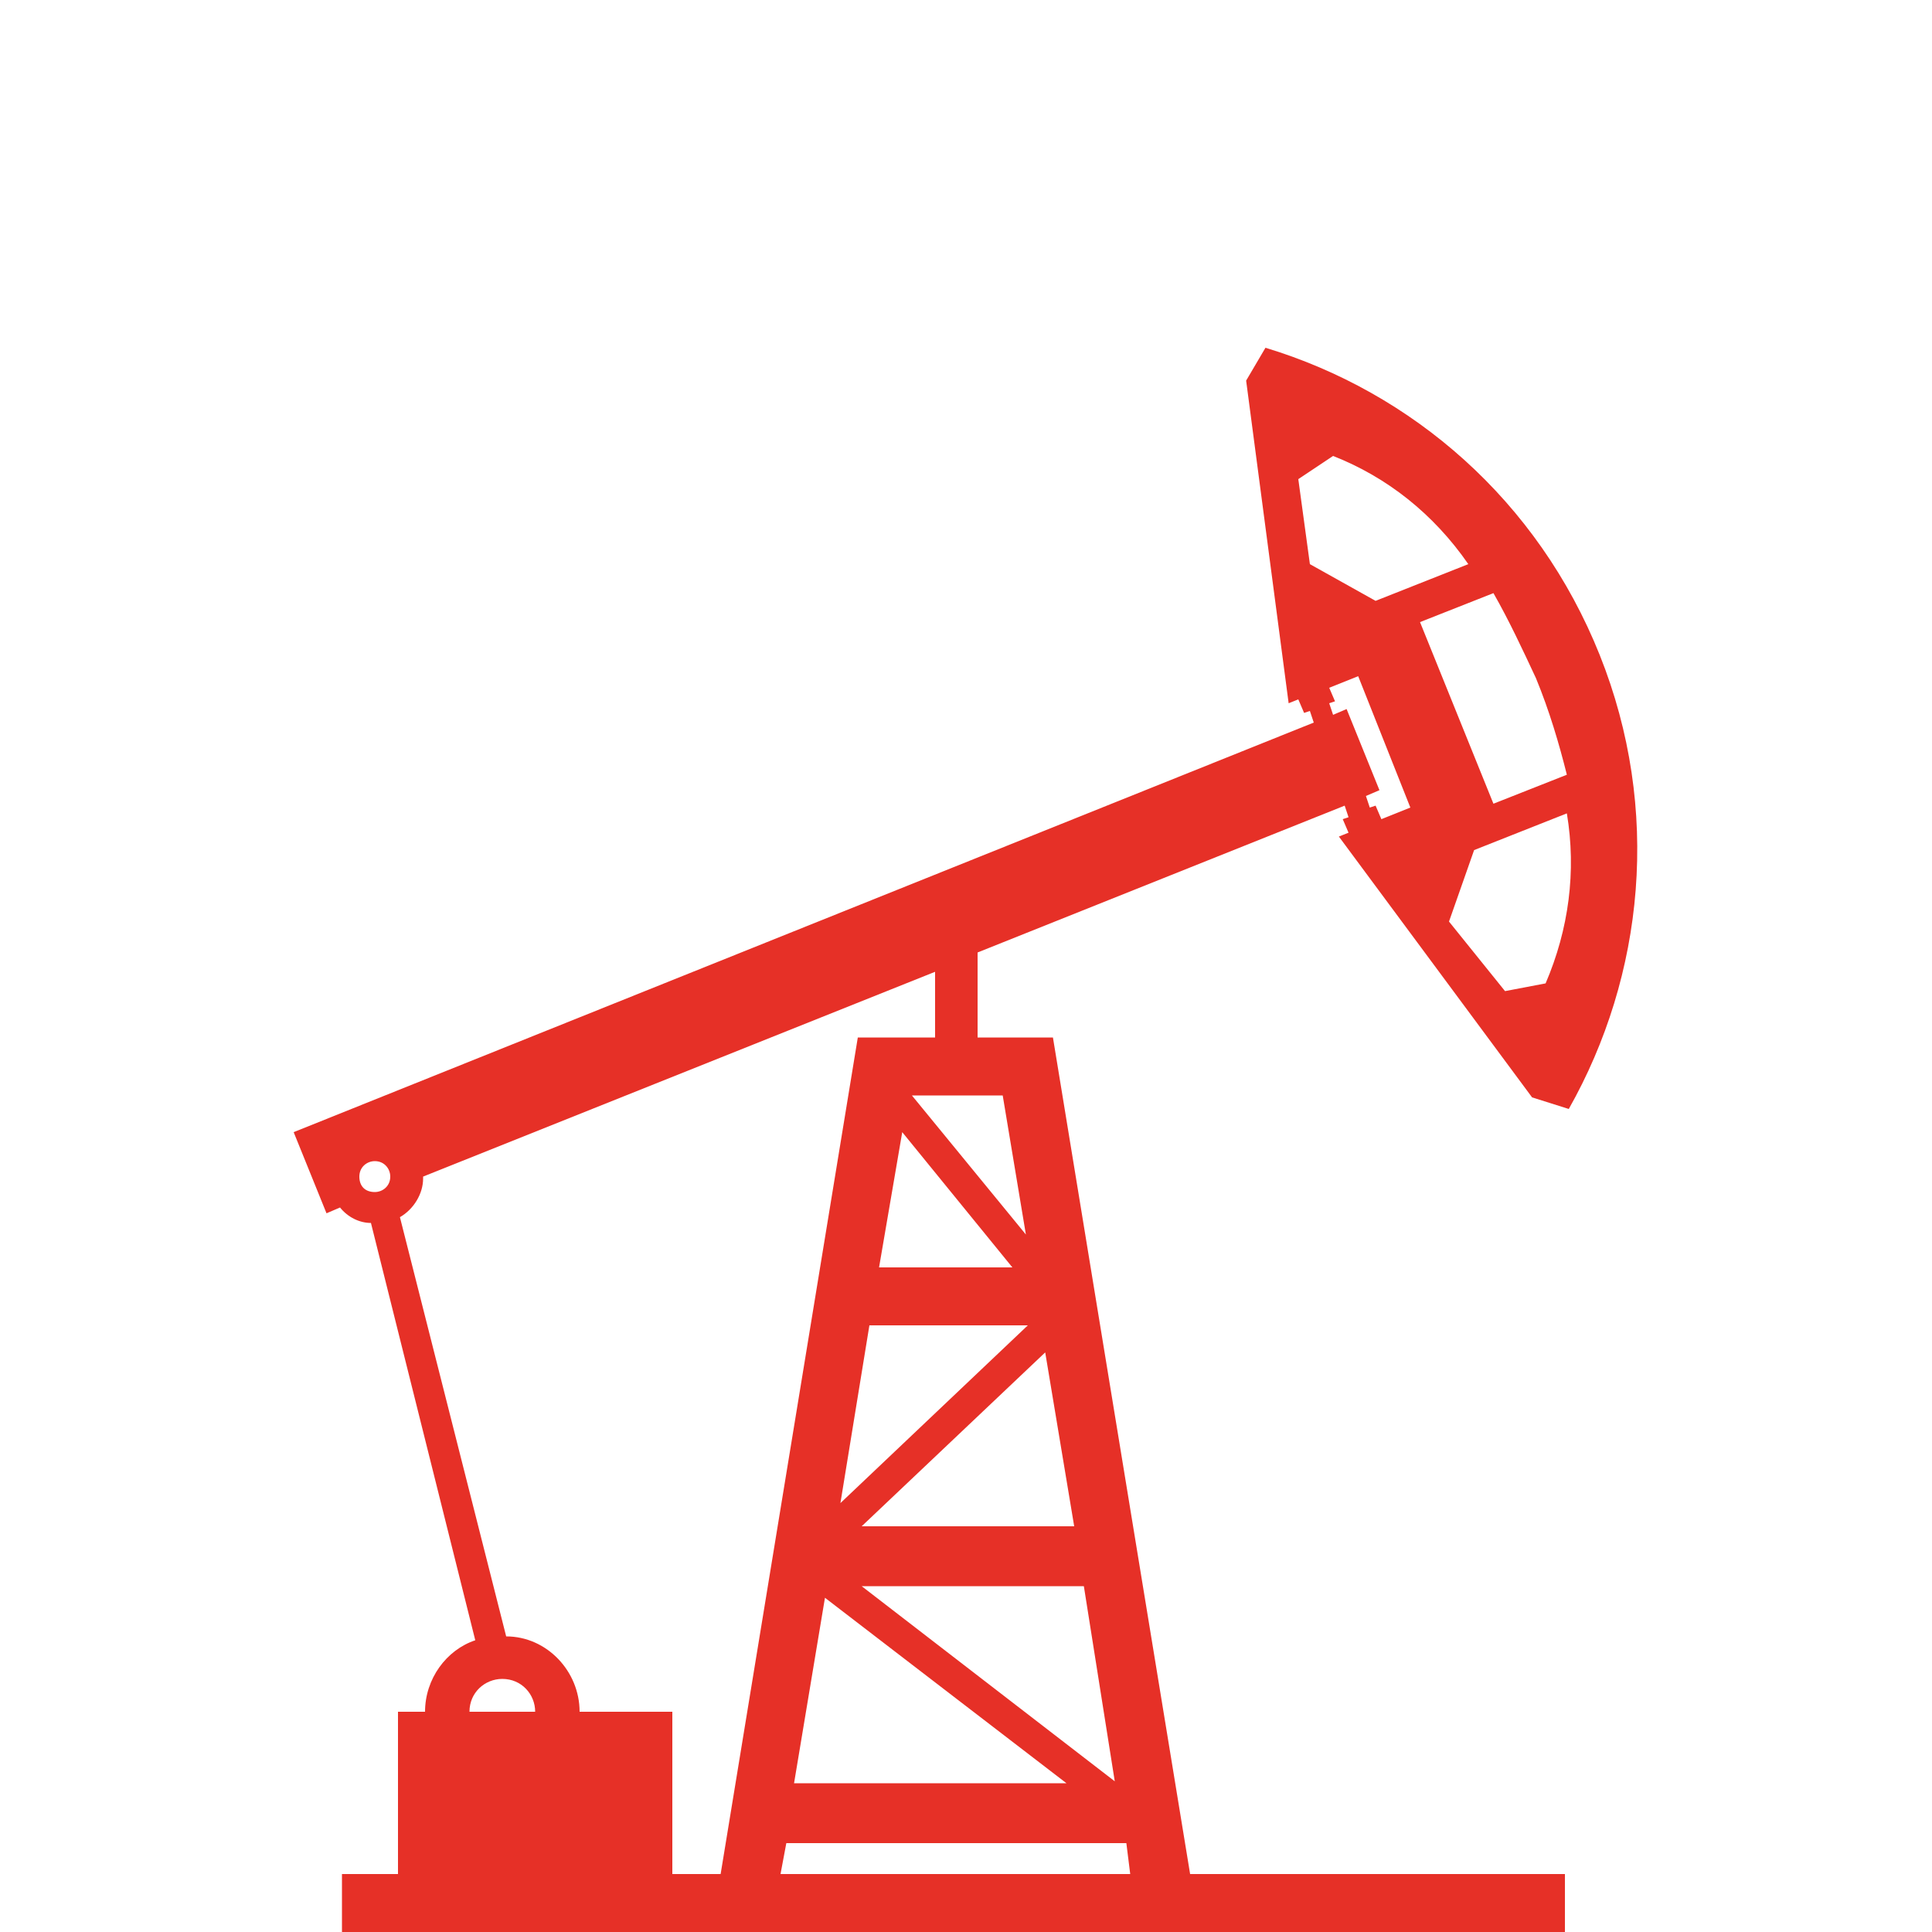 <?xml version="1.0" encoding="UTF-8"?>
<!-- Generator: $$$/GeneralStr/196=Adobe Illustrator 27.6.0, SVG Export Plug-In . SVG Version: 6.00 Build 0)  -->
<svg xmlns="http://www.w3.org/2000/svg" xmlns:xlink="http://www.w3.org/1999/xlink" version="1.1" id="Ebene_1" x="0px" y="0px" viewBox="0 0 100 100" style="enable-background:new 0 0 100 100;" xml:space="preserve">
<style type="text/css">
	.st0{fill:none;}
	.st1{fill:#E63027;}
</style>
<polyline class="st0" points="141.7,18.9 141.7,86 37.7,86 "></polyline>
<path class="st1" d="M79.3,56.8l1.9,0.6c3.9-6.9,4.8-15.5,1.6-23.5c-3.2-8-9.7-13.6-17.3-15.9l-1,1.7l2.2,16.7l0.5-0.2l0.3,0.7  l0.3-0.1l0.2,0.6L15.2,58.6l1.7,4.2l0.7-0.3c0.4,0.5,1,0.8,1.6,0.8l5.4,21.6c-1.5,0.5-2.6,2-2.6,3.7c0,0,0,0,0,0h-1.4V97h-2.9v3  h63.3v-3H61.6l-7.1-43.3h-3.9v-4.4l19-7.6l0.2,0.6l-0.3,0.1l0.3,0.7l-0.5,0.2L79.3,56.8z M18.6,60.9c0-0.5,0.4-0.8,0.8-0.8  c0.5,0,0.8,0.4,0.8,0.8c0,0.5-0.4,0.8-0.8,0.8C18.9,61.7,18.6,61.4,18.6,60.9z M24.3,88.6c0-1,0.8-1.7,1.7-1.7c1,0,1.7,0.8,1.7,1.7  c0,0,0,0,0,0L24.3,88.6C24.3,88.6,24.3,88.6,24.3,88.6z M58.5,97H40.4l0.3-1.6h17.6L58.5,97z M41.1,92.3l1.6-9.6l12.5,9.6H41.1z   M57.7,92.2L44.6,82.1h11.5L57.7,92.2z M55.6,79h-11l9.5-9L55.6,79z M43.5,77.8l1.5-9.2h8.2L43.5,77.8z M45.5,65.6l1.2-7l5.7,7H45.5  z M53.1,63.9l-5.9-7.2h4.7L53.1,63.9z M48.3,53.7h-3.9L37.3,97h-2.5v-8.4h-4.8c0,0,0,0,0,0c0-2.1-1.7-3.9-3.8-3.9l-5.5-21.7  c0.7-0.4,1.2-1.2,1.2-2c0,0,0-0.1,0-0.1l26.5-10.6V53.7z M80,50.9l-2.1,0.4L75,47.7l1.3-3.7l4.8-1.9C81.6,45.1,81.2,48.1,80,50.9z   M77.3,30.7c0.8,1.4,1.5,2.9,2.2,4.4c0.7,1.7,1.2,3.4,1.6,5l-3.8,1.5l-3.8-9.4L77.3,30.7z M69,23.6c2.8,1.1,5.2,3,7,5.6l-4.8,1.9  l-3.4-1.9l-0.6-4.4L69,23.6z M70.7,41.2l0.7-0.3l-1.7-4.2L69,37l-0.2-0.6l0.3-0.1l-0.3-0.7l1.5-0.6l2.7,6.8l-1.5,0.6l-0.3-0.7  l-0.3,0.1L70.7,41.2z"></path>
</svg>
